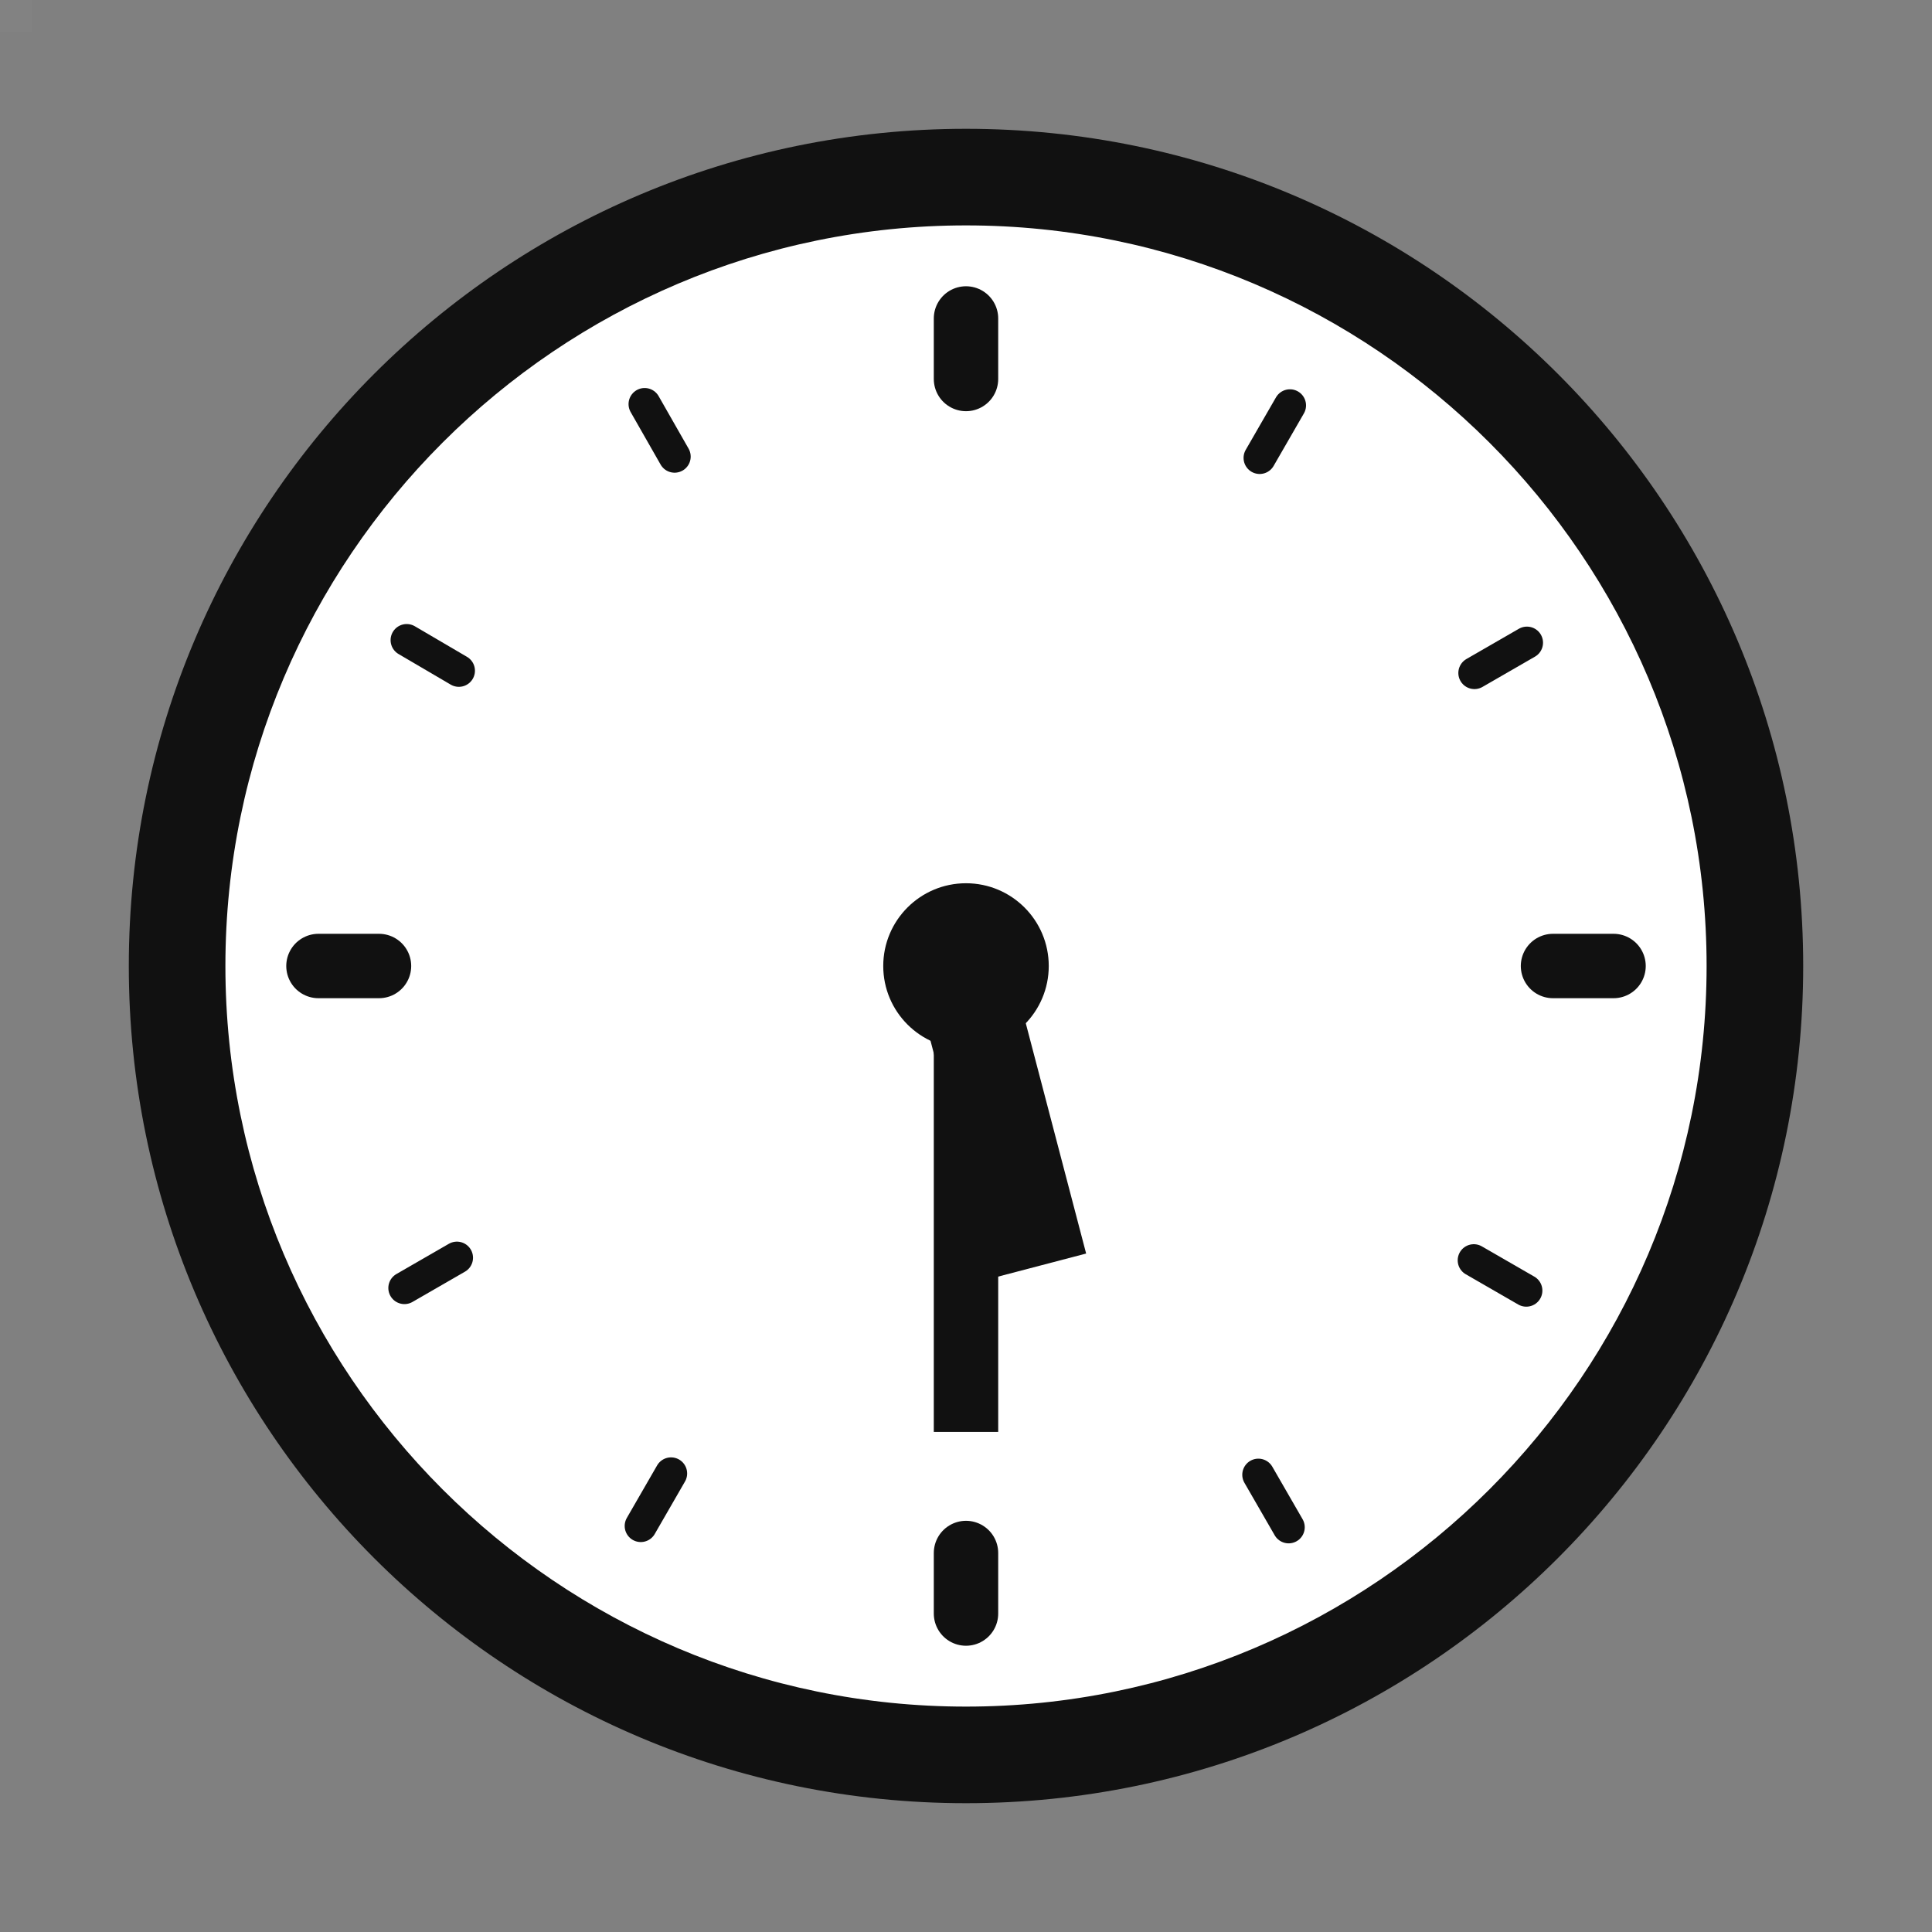 <?xml version="1.0" encoding="UTF-8"?>
<svg id="_レイヤー_1" data-name="レイヤー_1" xmlns="http://www.w3.org/2000/svg" version="1.1" viewBox="0 0 60 60">
  <rect x="0" y="0" width="60" height="60" fill="#808080" stroke="none"/>
  <!-- Generator: Adobe Illustrator 29.1.0, SVG Export Plug-In . SVG Version: 2.1.0 Build 142)  -->
  <defs>
    <style>
      .st0 {
        fill: #111;
      }

      .st1, .st2 {
        stroke-linecap: round;
      }

      .st1, .st2, .st3, .st4 {
        fill: none;
        stroke: #111;
      }

      .st1, .st2, .st4 {
        stroke-miterlimit: 10;
      }

      .st2, .st4 {
        stroke-width: 2px;
      }

      .st5 {
        opacity: .02;
      }

      .st5, .st6 {
        fill: #fff;
      }

      .st3 {
        stroke-linejoin: round;
        stroke-width: 3px;
      }
    </style>
  </defs>
  <rect class="st5" x="0" y="0" width="1" height="1"/>
  <rect class="st5" x="59" y="59" width="1" height="1"/>
  <g>
    <path class="st6" d="M30,54.5c-13.51,0-24.5-10.99-24.5-24.5S16.49,5.5,30,5.5s24.5,10.99,24.5,24.5-10.99,24.5-24.5,24.5Z"/>
    <path class="st0" d="M30,7c12.68,0,23,10.32,23,23s-10.32,23-23,23S7,42.68,7,30,17.32,7,30,7M30,4C15.64,4,4,15.64,4,30s11.64,26,26,26,26-11.64,26-26S44.36,4,30,4h0Z"/>
  </g>
  <line class="st2" x1="30" y1="9.89" x2="30" y2="11.77"/>
  <line class="st1" x1="40.06" y1="12.59" x2="39.12" y2="14.22"/>
  <line class="st1" x1="47.42" y1="19.96" x2="45.79" y2="20.9"/>
  <line class="st1" x1="47.4" y1="40.08" x2="45.77" y2="39.14"/>
  <line class="st1" x1="40.02" y1="47.43" x2="39.08" y2="45.8"/>
  <line class="st1" x1="19.9" y1="47.39" x2="20.84" y2="45.76"/>
  <line class="st1" x1="12.56" y1="40" x2="14.19" y2="39.06"/>
  <line class="st1" x1="12.63" y1="19.88" x2="14.25" y2="20.83"/>
  <line class="st1" x1="20.02" y1="12.55" x2="20.95" y2="14.18"/>
  <line class="st2" x1="50.11" y1="30" x2="48.23" y2="30"/>
  <line class="st2" x1="30" y1="50.11" x2="30" y2="48.23"/>
  <line class="st2" x1="9.89" y1="30" x2="11.77" y2="30"/>
  <line class="st4" x1="30" y1="30" x2="30" y2="44.47"/>
  <line class="st3" x1="29.84" y1="30" x2="32.28" y2="39.31"/>
  <circle class="st0" cx="30" cy="30" r="2.57"/>
</svg>
